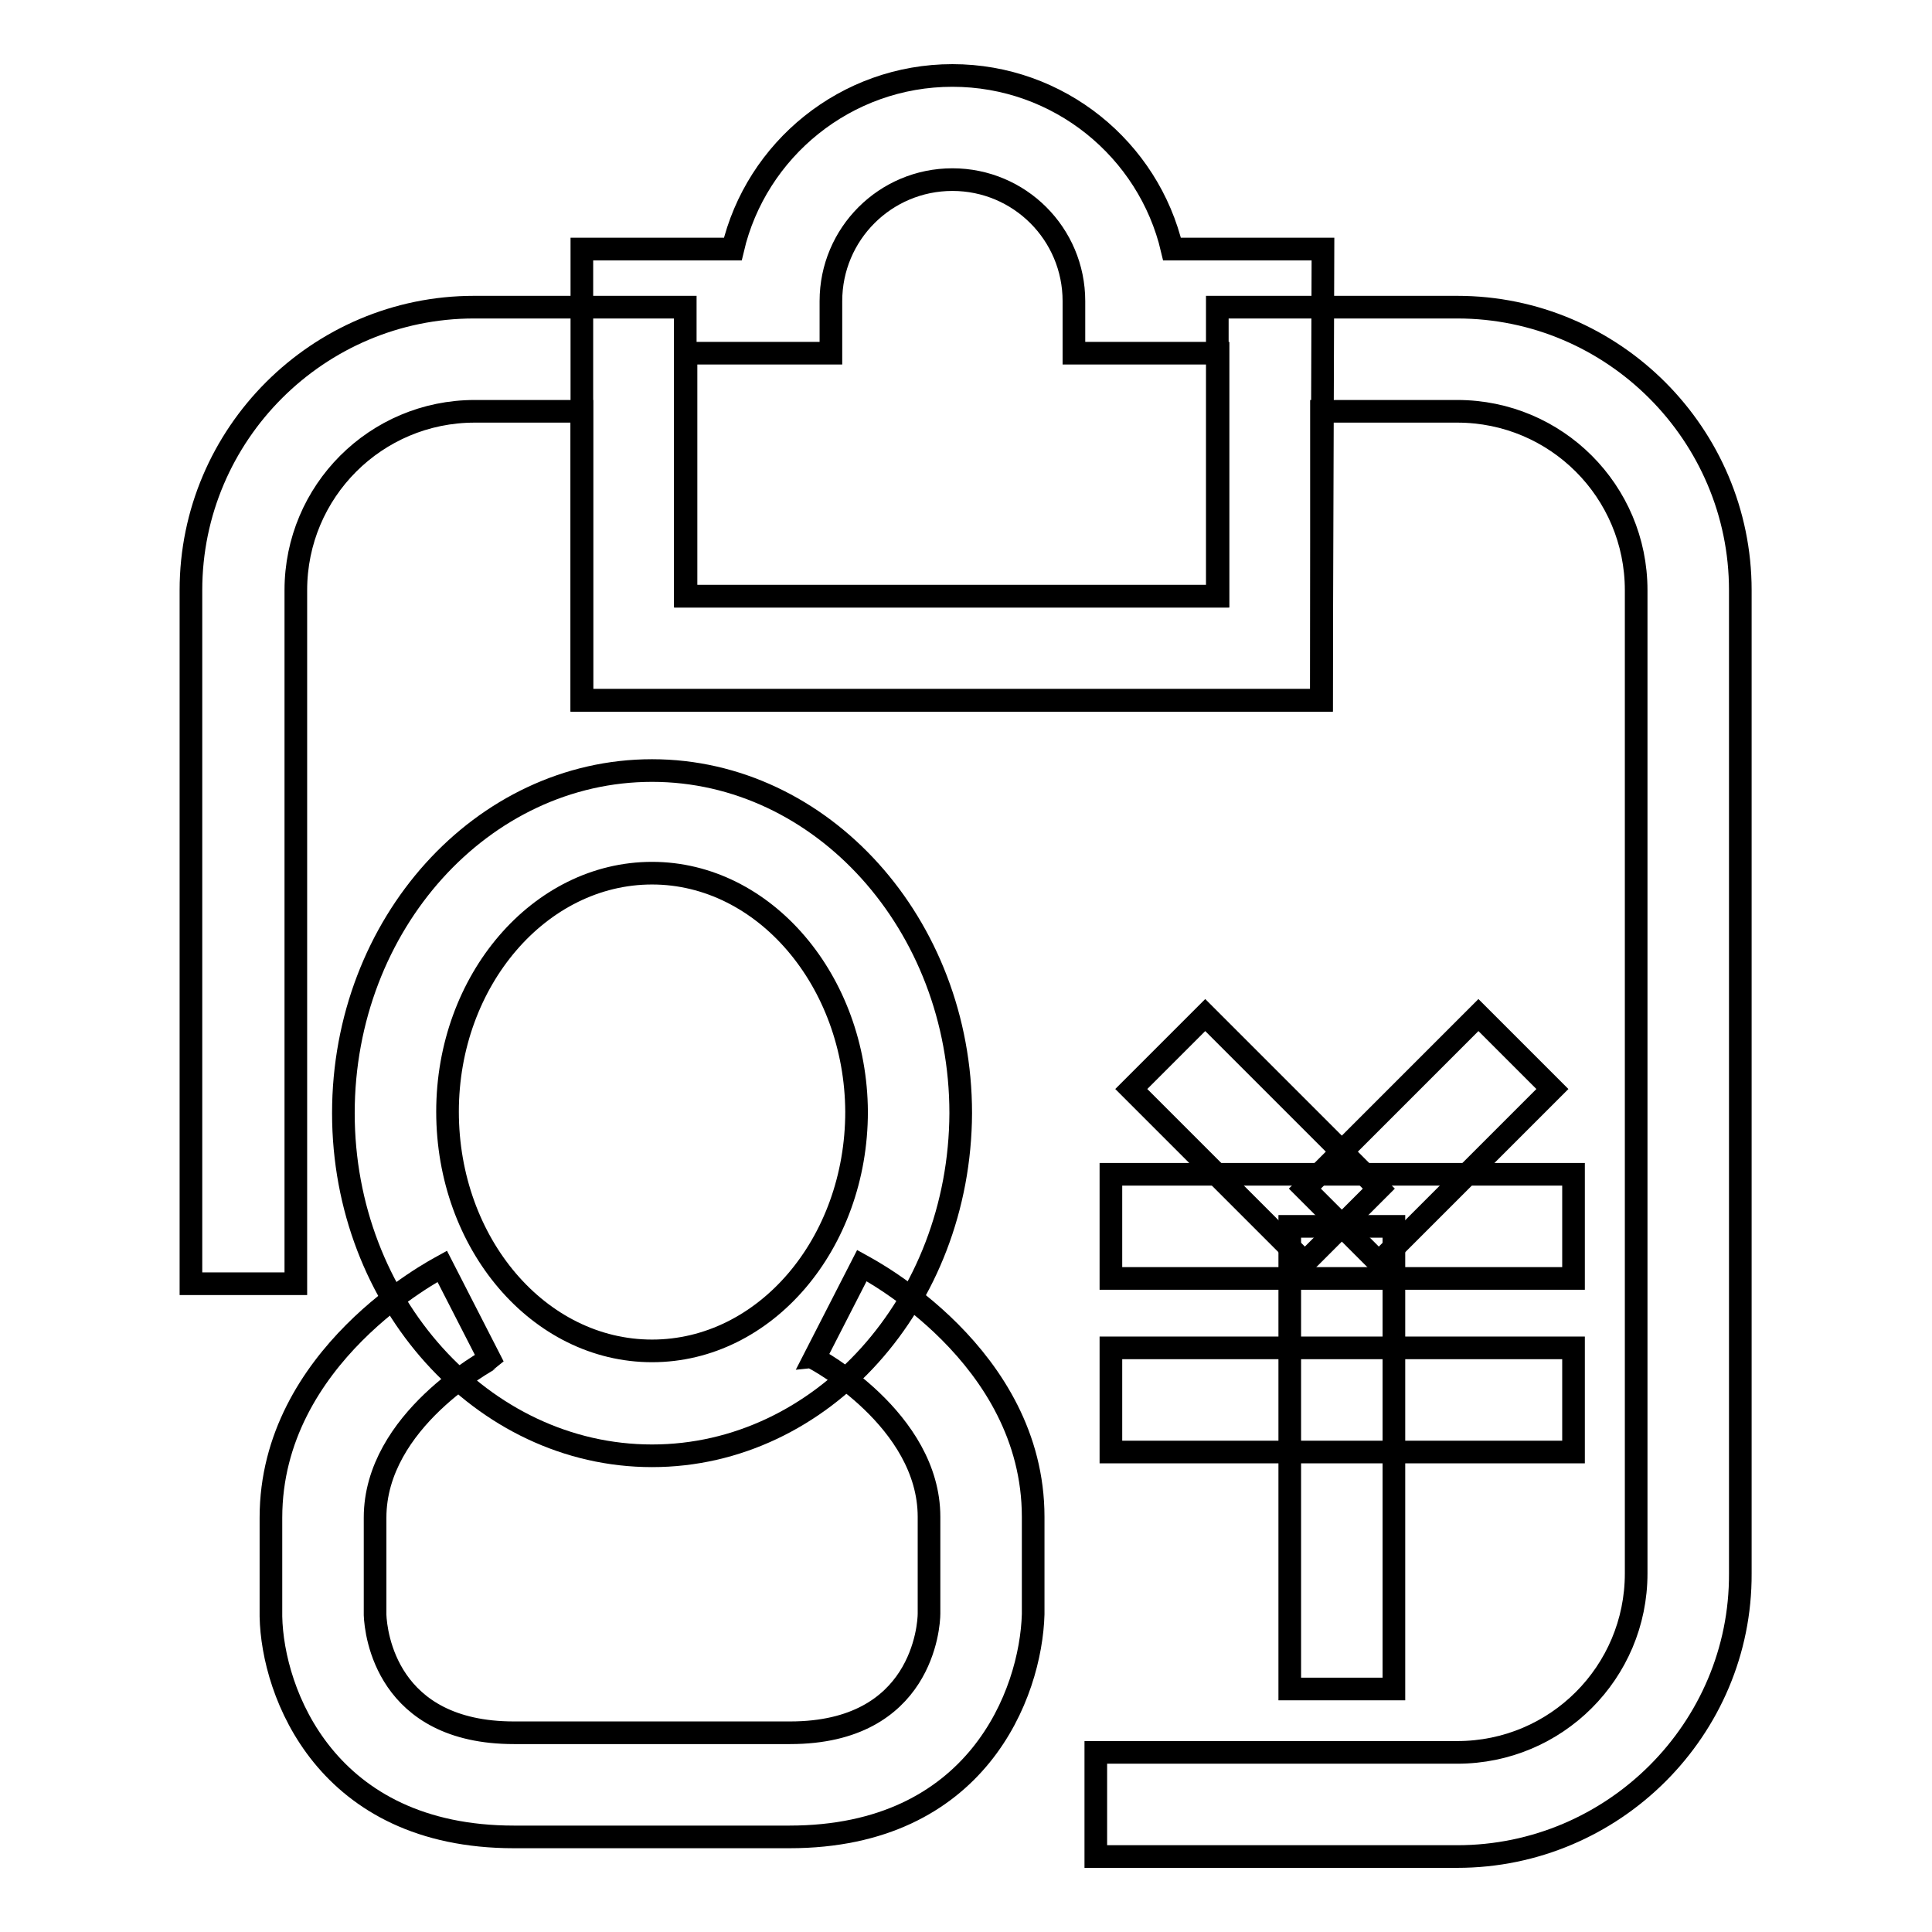 <?xml version="1.0" encoding="utf-8"?>
<!-- Svg Vector Icons : http://www.onlinewebfonts.com/icon -->
<!DOCTYPE svg PUBLIC "-//W3C//DTD SVG 1.1//EN" "http://www.w3.org/Graphics/SVG/1.1/DTD/svg11.dtd">
<svg version="1.1" xmlns="http://www.w3.org/2000/svg" xmlns:xlink="http://www.w3.org/1999/xlink" x="0px" y="0px" viewBox="0 0 256 256" enable-background="new 0 0 256 256" xml:space="preserve">
<g><g><path stroke-width="3" fill-opacity="0" stroke="#000000"  d="M63.2,123.7"/><path stroke-width="3" fill-opacity="0" stroke="#000000"  d="M182,76.9"/><path stroke-width="3" fill-opacity="0" stroke="#000000"  d="M144.5,41.5"/><path stroke-width="3" fill-opacity="0" stroke="#000000"  d="M175.1,92.8H77.1V33h20c3.1-13.2,15-23,29.1-23c14.1,0,26,9.8,29.1,23h20L175.1,92.8L175.1,92.8z M90.9,79h70.5V46.8h-19.1v-6.9c0-8.9-7.2-16.1-16.1-16.1c-8.9,0-16.1,7.2-16.1,16.1v6.9H90.9L90.9,79L90.9,79z"/><path stroke-width="3" fill-opacity="0" stroke="#000000"  d="M193.1,246h-47.9v-13.8h47.9c13.1,0,23.7-10.6,23.7-23.7V78.2c0-13.1-10.6-23.7-23.7-23.7h-18v38.3H77.1V54.5H62.9c-13.1,0-23.7,10.6-23.7,23.7v91.9H25.3V78.2c0-20.7,16.9-37.5,37.5-37.5h28V79h70.5V40.7h31.8c20.7,0,37.5,16.9,37.5,37.5v130.3C230.7,229.1,213.8,246,193.1,246z"/><path stroke-width="3" fill-opacity="0" stroke="#000000"  d="M86.4,192.9c-22.5,0-40.9-20.4-40.9-45.4c0-25.1,18.4-45.4,40.9-45.4c22.5,0,40.9,20.4,40.9,45.4C127.2,172.5,108.9,192.9,86.4,192.9z M86.4,115.7c-14.9,0-27.1,14.2-27.1,31.6c0,17.5,12.1,31.7,27.1,31.7s27.1-14.2,27.1-31.7C113.4,130,101.3,115.7,86.4,115.7z"/><path stroke-width="3" fill-opacity="0" stroke="#000000"  d="M104.6,243.4H68.1c-24.9,0-32-19.1-32.2-29.2v-13.1c0-21.4,21.8-32.8,22.7-33.3l6.3,12.3c-0.1,0.1-15.2,8.1-15.2,21v12.9c0.1,2.4,1.5,15.6,18.4,15.6h36.6c17.5,0,18.4-14.2,18.4-15.8v-12.8c0-12.9-15.1-21-15.2-21l6.3-12.3c0.9,0.5,22.7,11.9,22.7,33.3v12.9C136.6,224.4,129.5,243.4,104.6,243.4z"/><path stroke-width="3" fill-opacity="0" stroke="#000000"  d="M172.9,167.3l-23-23l9.8-9.8l23,23L172.9,167.3z"/><path stroke-width="3" fill-opacity="0" stroke="#000000"  d="M182.7,167.3l-9.8-9.8l23-23l9.8,9.8L182.7,167.3z"/><path stroke-width="3" fill-opacity="0" stroke="#000000"  d="M147.2,155.6h61.3v13.8h-61.3V155.6L147.2,155.6z"/><path stroke-width="3" fill-opacity="0" stroke="#000000"  d="M147.2,178.6h61.3v13.8h-61.3V178.6L147.2,178.6z"/><path stroke-width="3" fill-opacity="0" stroke="#000000"  d="M170.9,162.5h13.8v61.3h-13.8V162.5L170.9,162.5z"/></g></g>
</svg>